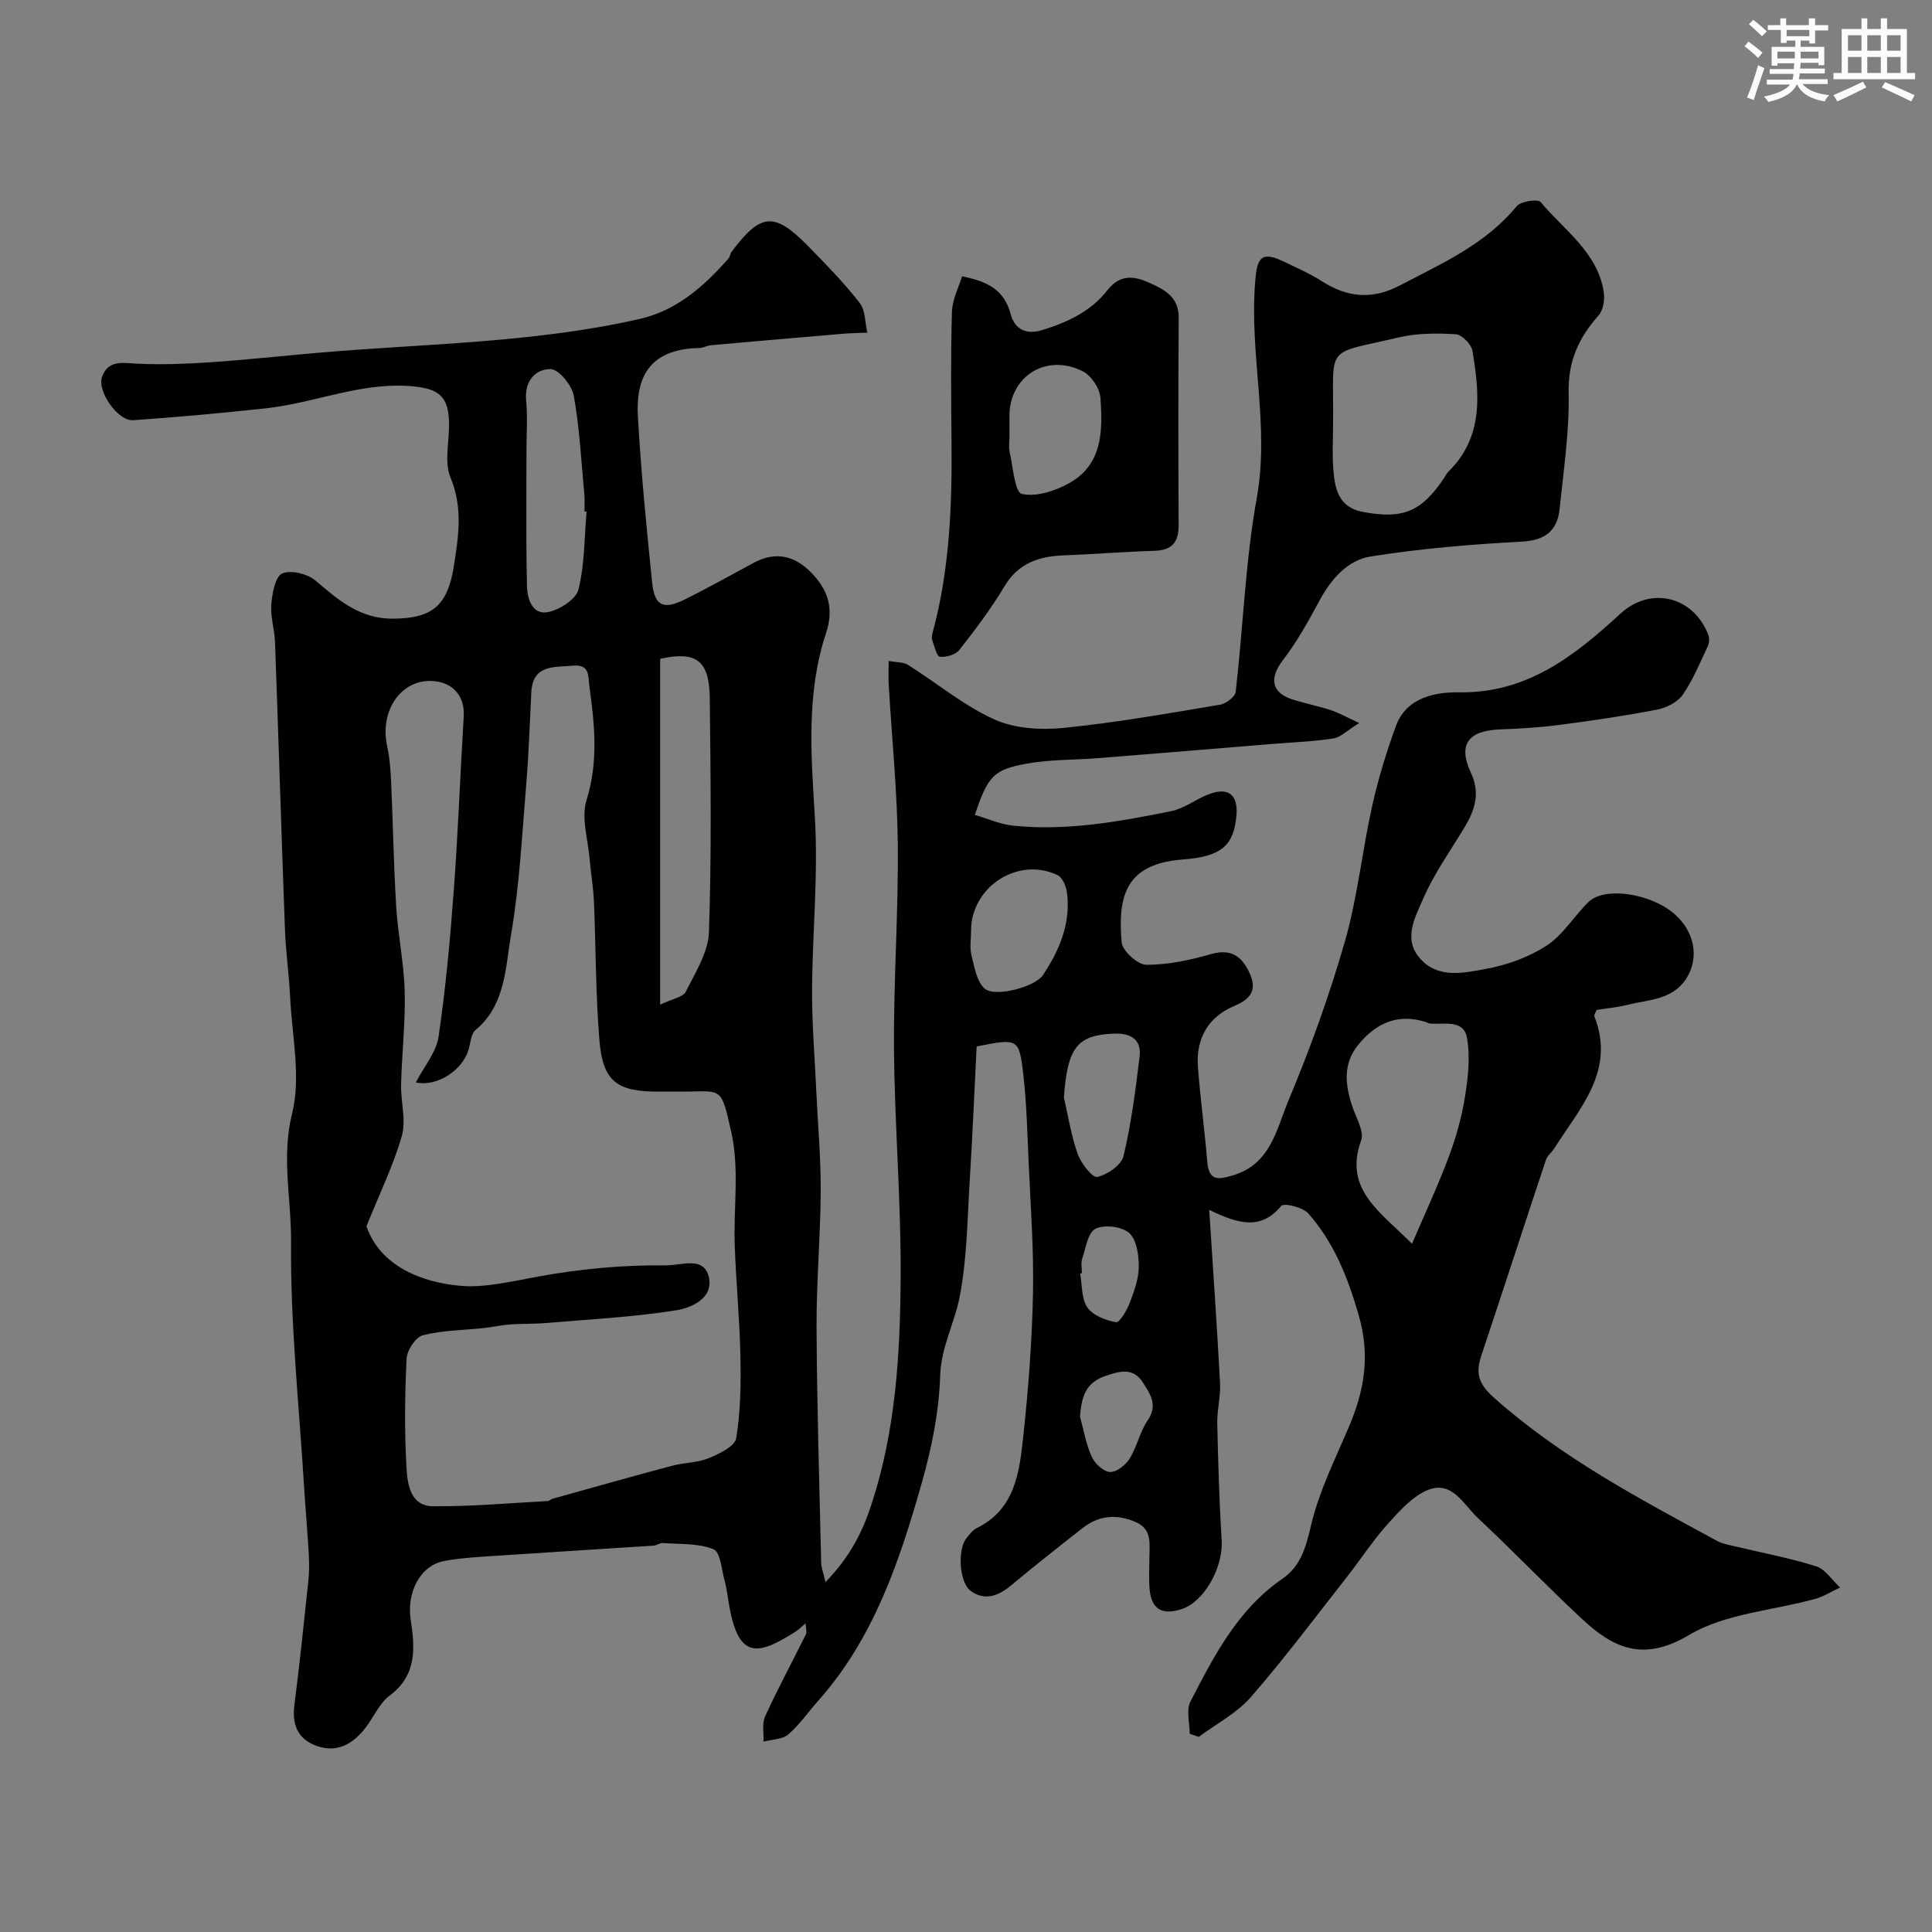 <svg enable-background="new 0 0 400 400" viewBox="0 0 400 400" xmlns="http://www.w3.org/2000/svg"><rect x="0" y="0" width="400" height="400" fill="#808080" stroke="none"/><path d="m170.91 327.56c4.98-5.14 7.57-10.14 9.51-16.07 5.05-15.38 5.95-31.21 6.05-47.07.1-15.72-1.25-31.44-1.38-47.17-.11-14.1.93-28.2.79-42.3-.1-11.04-1.23-22.07-1.88-33.11-.09-1.48-.01-2.96-.01-5 1.64.31 3.06.21 4.03.83 5.95 3.75 11.47 8.38 17.8 11.26 4.21 1.91 9.61 2.25 14.33 1.78 10.88-1.08 21.67-3.01 32.46-4.81 1.23-.21 3.11-1.64 3.23-2.67 1.54-13.37 1.98-26.92 4.36-40.12 2.71-15.06-1.57-29.8-.33-44.72.35-4.16.76-6.7 5.58-4.39 2.75 1.32 5.59 2.54 8.15 4.18 5.29 3.39 10.44 3.95 16.2.93 8.71-4.57 17.73-8.51 24.22-16.42.85-1.03 4.39-1.54 4.95-.86 4.85 5.82 11.73 10.34 13.06 18.54.26 1.59-.08 3.84-1.08 4.96-4.09 4.61-6.32 9.44-6.18 15.96.17 8.01-1.04 16.06-1.87 24.07-.47 4.54-2.97 6.52-7.86 6.78-10.45.56-20.92 1.43-31.25 3.07-4.8.76-8.22 4.69-10.63 9.19-2.29 4.26-4.68 8.55-7.61 12.37-2.76 3.61-2.34 6.65 2.01 8.03 2.63.84 5.36 1.38 7.99 2.23 1.59.52 3.08 1.38 5.86 2.66-2.54 1.57-3.86 2.97-5.36 3.2-4.05.63-8.18.78-12.28 1.11-12.11.99-24.21 2-36.32 2.96-4.92.39-9.91.26-14.74 1.12-7.05 1.25-8.16 2.59-10.88 10.63 2.67.78 5.23 1.95 7.89 2.23 11.1 1.15 21.99-.82 32.8-3.01 2.61-.53 4.93-2.36 7.46-3.38 4.3-1.74 6.43-.11 6 4.44-.57 6.01-3.04 8.35-11.01 8.95-11.56.86-13.64 7.07-12.74 17.18.16 1.77 3.34 4.63 5.12 4.63 4.48.01 9.07-.98 13.43-2.22 4.08-1.17 6.29.47 7.86 3.77 1.63 3.44.57 5.45-3.1 6.98-5.4 2.25-7.97 6.77-7.52 12.65.5 6.54 1.39 13.04 1.93 19.58.34 4.1 2.31 3.74 5.42 2.8 7.75-2.35 8.95-9.63 11.4-15.48 4.51-10.76 8.5-21.82 11.71-33.03 2.59-9.05 3.53-18.56 5.58-27.78 1.26-5.67 2.96-11.28 4.96-16.74 2.19-5.94 8.22-7.01 13.08-6.94 14.15.2 23.89-7.57 33.42-16.31 6.27-5.75 15.15-3.56 18.19 4.48.26.67.16 1.67-.16 2.34-1.61 3.4-3.04 6.96-5.18 10.02-1.07 1.54-3.39 2.68-5.33 3.06-6.69 1.29-13.45 2.28-20.21 3.16-4.07.53-8.19.77-12.29.93-6.57.25-8.73 3.14-6.01 8.95 2 4.27.83 7.78-1.36 11.4-2.96 4.88-6.31 9.6-8.56 14.8-1.62 3.73-4.18 8.22-.62 12.26 3.74 4.25 9.01 3.01 13.55 2.19 4.4-.79 8.94-2.42 12.67-4.84 3.4-2.21 5.68-6.1 8.67-9.03 3.29-3.22 12.72-1.84 17.69 2.39 4.31 3.66 5.33 9.24 2.51 13.53-2.87 4.37-7.73 4.27-12.03 5.35-2.19.54-4.45.75-6.49 1.08-.27.69-.56 1.05-.48 1.27 4.47 11.32-3.01 19.02-8.28 27.39-.52.82-1.42 1.48-1.72 2.36-4.51 13.53-8.9 27.09-13.41 40.62-1.23 3.7-.5 5.86 2.75 8.74 13.87 12.31 30.04 20.84 46.12 29.57 1.1.59 2.42.8 3.66 1.1 5.62 1.35 11.32 2.4 16.82 4.14 1.92.61 3.31 2.88 4.94 4.39-1.72.8-3.37 1.86-5.17 2.36-8.77 2.43-18.59 3-26.11 7.48-9.46 5.63-15.65 2.71-22.14-3.33-7.32-6.82-14.25-14.06-21.55-20.89-2.92-2.73-5.3-7.77-10.24-5.86-3.24 1.26-5.95 4.33-8.4 7.04-3.09 3.43-5.62 7.37-8.49 11.02-6.56 8.35-12.92 16.87-19.89 24.87-2.91 3.34-7.14 5.52-10.77 8.23-.63-.21-1.25-.43-1.88-.64 0-2.23-.78-4.87.13-6.63 4.9-9.52 9.83-19.11 19.04-25.45 3.96-2.72 4.91-6.72 6-11.28 1.65-6.88 4.89-13.41 7.7-19.98 3.25-7.58 4.57-14.82 2.12-23.31-2.27-7.86-5.11-15.04-10.44-21.08-1.13-1.28-5.05-2.22-5.59-1.57-4.25 5.11-8.92 3.74-14.92.83.8 12.58 1.62 24.24 2.24 35.92.14 2.72-.63 5.49-.58 8.23.18 8.09.41 16.19.91 24.26.35 5.56-3.56 12.69-8.26 14.24-4.06 1.35-6.3.02-6.66-4.14-.18-2.15-.05-4.33-.04-6.5.01-2.79.6-5.84-2.74-7.33-3.88-1.73-7.65-1.5-11.05 1.17-5 3.92-9.99 7.85-14.87 11.92-2.6 2.17-5.38 3.2-8.27 1.18-2.45-1.72-2.85-8.6-.96-10.96.62-.77 1.28-1.67 2.12-2.09 8.01-3.93 8.86-11.64 9.66-19.04 1.06-9.82 1.81-19.72 2.01-29.59.18-9.09-.51-18.2-.91-27.3-.26-5.95-.41-11.93-1.08-17.85-.87-7.69-1.07-7.66-9.68-5.95-.45 8.86-.82 18.06-1.4 27.24-.51 8.19-.56 16.5-2.09 24.5-1.05 5.49-3.87 10.45-4.06 16.48-.24 7.42-1.76 14.94-3.8 22.12-4.6 16.19-9.91 32.15-21.43 45.1-2.08 2.33-3.87 4.99-6.21 6.99-1.24 1.06-3.39 1.04-5.13 1.5.08-1.76-.35-3.76.33-5.24 2.63-5.74 5.64-11.31 8.44-16.97.25-.51-.02-1.28-.07-2.28-.88.73-1.44 1.31-2.11 1.74-7.58 4.79-11.67 5.89-13.66-5.22-.32-1.76-.5-3.55-.97-5.27-.63-2.33-.89-6.02-2.33-6.6-3.16-1.28-6.96-1.01-10.51-1.28-.61-.05-1.24.5-1.87.54-10.67.7-21.34 1.34-32.01 2.06-3.77.25-7.57.43-11.27 1.1-5.09.92-7.88 6.52-7.02 12.17.88 5.74 1.35 11.47-4.35 15.71-2.12 1.58-3.29 4.42-4.97 6.62-2.34 3.07-5.4 5.08-9.32 4.05-4.16-1.09-6.03-4-5.46-8.52 1.1-8.62 2-17.26 2.91-25.89.19-1.81.2-3.67.09-5.49-.26-4.6-.67-9.2-.96-13.8-1.03-16.95-2.87-33.9-2.71-50.84.09-8.81-2.06-17.5.22-26.67 1.88-7.57-.04-16.1-.42-24.2-.22-4.6-.89-9.19-1.06-13.79-.74-19.87-1.34-39.74-2.06-59.6-.09-2.6-.98-5.22-.77-7.77.18-2.29.8-5.77 2.26-6.42 1.79-.8 5.27.08 6.93 1.5 4.69 4.03 9.21 7.87 15.86 7.86 8.21-.01 11.43-2.62 12.73-10.81.97-6.14 1.94-12.11-.67-18.39-1.36-3.27-.23-7.57-.31-11.4-.11-5.42-2.16-7-7.45-7.5-10.6-1.01-20.29 3.45-30.5 4.55-9.14.99-18.3 1.83-27.48 2.46-3.1.21-7.48-5.97-6.41-8.97 1.31-3.68 4.48-2.85 7.53-2.72 4.87.21 9.77.04 14.64-.29 7.38-.5 14.74-1.29 22.1-1.94 22.39-1.96 44.98-2.02 67.05-7.05 7.72-1.76 13.33-6.79 18.39-12.53.31-.35.32-.95.6-1.33 6.07-8.12 8.86-8.37 15.9-1.19 3.7 3.77 7.4 7.58 10.65 11.73 1.2 1.53 1.09 4.08 1.58 6.17-1.63.07-3.26.07-4.88.21-9.17.77-18.35 1.57-27.52 2.39-.8.07-1.57.55-2.36.57-10.84.2-13.17 6.63-12.74 14.17.65 11.48 1.77 22.94 2.95 34.38.51 4.89 2.31 5.72 6.82 3.48 4.8-2.38 9.47-5.01 14.19-7.55 4.52-2.43 8.47-1.53 11.95 2.05 3.48 3.57 4.73 7.41 3.04 12.51-4.13 12.46-3.09 25.23-2.31 38.13.72 11.87-.52 23.85-.58 35.79-.03 6.93.55 13.87.87 20.8s.95 13.87.92 20.8c-.05 9.44-.91 18.87-.86 28.3.08 16.27.59 32.54.96 48.8.03.84.41 1.75.89 3.85zm-95.04-73.67c2.85 8.29 11.58 11.72 19.86 12.36 4.7.36 10.59-1.02 15.73-1.96 8.84-1.61 17.57-2.41 26.46-2.31 3.13.04 7.69-1.96 8.8 2.29 1.16 4.46-3.56 6.52-6.75 7.02-8.88 1.41-17.92 1.86-26.9 2.63-2.48.21-4.99.11-7.48.29-1.79.13-3.56.55-5.36.74-4.24.46-8.59.46-12.68 1.5-1.49.38-3.29 3.11-3.37 4.85-.37 7.5-.45 15.05-.02 22.55.19 3.36.76 7.96 5.48 8 7.93.07 15.88-.66 23.82-1.08.3-.02.56-.37.87-.45 8.25-2.3 16.5-4.63 24.77-6.84 2.51-.67 5.27-.62 7.63-1.58 2.18-.89 5.42-2.45 5.69-4.13.92-5.59.99-11.36.87-17.06-.15-7.6-.9-15.18-1.17-22.78-.27-7.84.98-15.97-.7-23.46-2.23-9.94-1.83-8.43-10.74-8.46-1.5-.01-3 0-4.5 0-8.44 0-11.37-2.14-12.07-10.54-.8-9.58-.73-19.24-1.14-28.85-.13-2.94-.65-5.86-.9-8.8-.34-4.07-1.77-8.52-.64-12.15 2.47-7.91 1.7-15.55.62-23.38-.31-2.26.17-4.8-3.43-4.47-3.86.36-8.33-.32-8.62 5.56-.32 6.27-.51 12.54-1.03 18.79-.88 10.48-1.39 21.05-3.17 31.38-1.18 6.83-1.12 14.51-7.35 19.71-.95.79-1.03 2.67-1.44 4.07-1.18 4.07-6.32 7.75-10.92 6.78 1.72-3.32 4.23-6.24 4.71-9.45 1.48-10.04 2.4-20.18 3.15-30.31.89-12 1.33-24.04 2.06-36.06.24-4.05-2.13-6.96-6.26-7.28-6.6-.52-11.2 6.01-9.6 13.41.53 2.45.72 4.99.83 7.5.39 8.59.52 17.2 1.05 25.79.36 5.87 1.61 11.71 1.76 17.58.16 6.41-.59 12.84-.75 19.27-.09 3.55 1.08 7.35.16 10.61-1.74 6.1-4.59 11.89-7.33 18.72zm200.13-166.56c0 3.33-.21 6.67.06 9.98.32 3.94 1.11 7.73 6.04 8.66 8.33 1.58 12.16.04 16.92-7.05.27-.41.47-.88.81-1.22 7.37-7.22 6.52-16.17 5.01-25.11-.23-1.34-2.19-3.32-3.45-3.39-3.9-.23-7.98-.24-11.76.65-15.7 3.69-13.46 1.22-13.63 17.48zm16.34 170.18c2.55-5.97 5.31-11.87 7.59-17.94 1.51-4.02 2.7-8.23 3.37-12.46.65-4.03 1.13-8.33.41-12.28-.69-3.8-4.7-2.69-7.57-2.91-.31-.02-.61-.22-.92-.31-5.76-1.84-10.26.16-13.93 4.6-3.34 4.04-2.8 8.45-1.26 13 .78 2.29 2.45 5.08 1.77 6.94-3.67 10.13 4.05 14.79 10.54 21.36zm-155.66-49.5c2.67-1.28 4.77-1.59 5.3-2.67 1.96-3.97 4.65-8.15 4.8-12.33.55-16.14.35-32.32.17-48.48-.09-7.87-2.87-9.77-10.27-8.13zm-15.24-102.09c-.15-.01-.29-.02-.44-.03 0-1.17.09-2.34-.02-3.49-.64-6.85-.97-13.75-2.19-20.5-.39-2.16-3.15-5.49-4.81-5.49-3.14.01-5.43 2.48-5.05 6.49.33 3.46.07 6.99.07 10.48.01 9.35-.12 18.7.11 28.05.06 2.51 1.11 5.91 4.3 5.31 2.41-.45 5.84-2.64 6.35-4.68 1.3-5.19 1.21-10.73 1.68-16.14zm79.61 86.83c0 1.66-.31 3.4.07 4.97.59 2.42 1.06 5.38 2.69 6.92 2.04 1.92 10.46-.25 12.14-2.78 3.39-5.12 5.76-10.68 4.96-17.01-.16-1.31-.92-3.16-1.93-3.65-8.21-3.94-17.98 2.43-17.93 11.55zm19.22 34.48c.91 3.91 1.51 7.93 2.86 11.69.69 1.93 3.04 4.97 4.04 4.75 2.1-.46 5-2.45 5.44-4.31 1.61-6.75 2.5-13.69 3.33-20.6.44-3.63-1.93-4.89-5.3-4.76-7.67.29-9.64 2.93-10.37 13.23zm3.33 66.05c.77 2.8 1.25 5.73 2.44 8.35.64 1.4 2.44 3.07 3.79 3.13 1.34.06 3.23-1.45 4.06-2.78 1.53-2.47 2.1-5.56 3.74-7.93 2.19-3.17.44-5.53-1.02-7.84-2.01-3.16-4.9-2.34-7.9-1.28-4.11 1.45-4.8 4.55-5.11 8.35zm.4-29.68c-.12.02-.25.04-.37.07.44 2.38.24 5.2 1.49 7.01 1.16 1.67 3.8 2.69 5.96 3.07.71.13 2.25-2.49 2.85-4.07.92-2.4 1.83-4.98 1.84-7.48.01-2.39-.45-5.58-2-6.94-1.53-1.34-5.16-1.77-6.97-.85-1.58.8-2.01 4.02-2.75 6.24-.3.88-.05 1.95-.05 2.95z" fill="#010103"/><path d="m199.18 57.21c5.6 1.09 8.79 2.98 10.1 7.93.58 2.2 2.42 4.46 6.5 3.2 5.41-1.67 10.14-3.94 13.54-8.3 2.61-3.35 5.62-2.85 8.53-1.54 3.01 1.36 6.23 2.85 6.19 7.25-.11 14.35-.08 28.69-.02 43.04.01 3.48-1.39 5.14-4.99 5.25-6.26.19-12.51.7-18.77.94-5.18.2-9.44 1.6-12.33 6.46-2.74 4.6-6 8.91-9.31 13.13-.77.99-2.73 1.54-4.04 1.4-.64-.07-1.12-2.18-1.56-3.4-.16-.44-.08-1.01.04-1.48 3.54-12.99 4.07-26.27 3.94-39.63-.08-8.99-.17-17.98.09-26.97.08-2.49 1.39-4.95 2.09-7.28zm9.82 32.92c0 1.16-.21 2.37.04 3.47.69 3.06 1.07 8.32 2.5 8.65 2.98.69 6.93-.6 9.84-2.23 6.94-3.87 6.94-10.94 6.45-17.66-.14-1.95-1.88-4.58-3.62-5.47-7.56-3.84-15.21.99-15.22 9.25.01 1.33.01 2.66.01 3.99z" fill="#010103"/><g fill="#fafbfc"><path d="m361.2 9.6.8-1c.9.7 1.9 1.4 2.9 2.3l-.9 1.1c-1-1-2-1.8-2.8-2.4zm.5 10.6c.9-2.1 1.6-4.3 2.3-6.7.4.2.8.4 1.3.6-.7 2.1-1.5 4.3-2.2 6.6zm.4-15.2.9-.9c1 .8 2 1.6 2.8 2.4l-1 1c-.9-.9-1.8-1.7-2.7-2.5zm12.5-1.2h1.2v1.4h2.7v1.1h-2.7v2.7h-1.2v-.6h-1.8v1.3h4.9v3.8h-1.2v-.5h-3.7c0 .4-.1.9-.1 1.2h5.1v1h-5.2c0 .5-.1.9-.2 1.2h6v1h-5.2c1.1 1.3 2.9 2 5.5 2.3-.4.4-.7.8-.9 1.3-2.9-.5-4.8-1.6-5.7-3.5h-.1c-.8 1.7-2.7 2.9-5.9 3.6-.2-.4-.6-.8-.9-1.1 2.8-.6 4.6-1.4 5.4-2.5h-4.8v-1h5.3c.1-.3.2-.7.2-1.2h-4.9v-1h5c0-.4 0-.8.1-1.2h-3.5v.5h-1.2v-3.9h4.9v-1.3h-1.8v.5h-1.2v-2.7h-2.7v-1h2.6v-1.4h1.2v1.4h4.7v-1.4zm-6.6 8.3h3.6c0-.4 0-.9 0-1.4h-3.6zm1.9-4.6h4.7v-1.3h-4.7zm6.6 3.2h-3.7v1.4h3.7z"/><path d="m385.3 3.8h1.3v2.2h2.8v-2.2h1.3v2.2h4.1v9.1h1.7v1.3h-16.9v-1.3h1.7v-9.1h4.1v-2.2zm.4 13.1.7 1.2c-1.8.9-3.8 1.9-6 2.9-.2-.4-.5-.8-.8-1.3 2.3-1 4.3-1.9 6.1-2.8zm-3.1-6.4h2.8v-3.2h-2.8zm0 4.6h2.8v-3.3h-2.8zm4-4.6h2.8v-3.2h-2.8zm0 4.6h2.8v-3.3h-2.8zm3.7 1.9c2.1.9 4.1 1.8 6.1 2.7l-.7 1.3c-2.2-1.1-4.2-2-6.1-2.9zm3.2-9.7h-2.8v3.2h2.8zm-2.8 7.8h2.8v-3.3h-2.8z"/></g></svg>